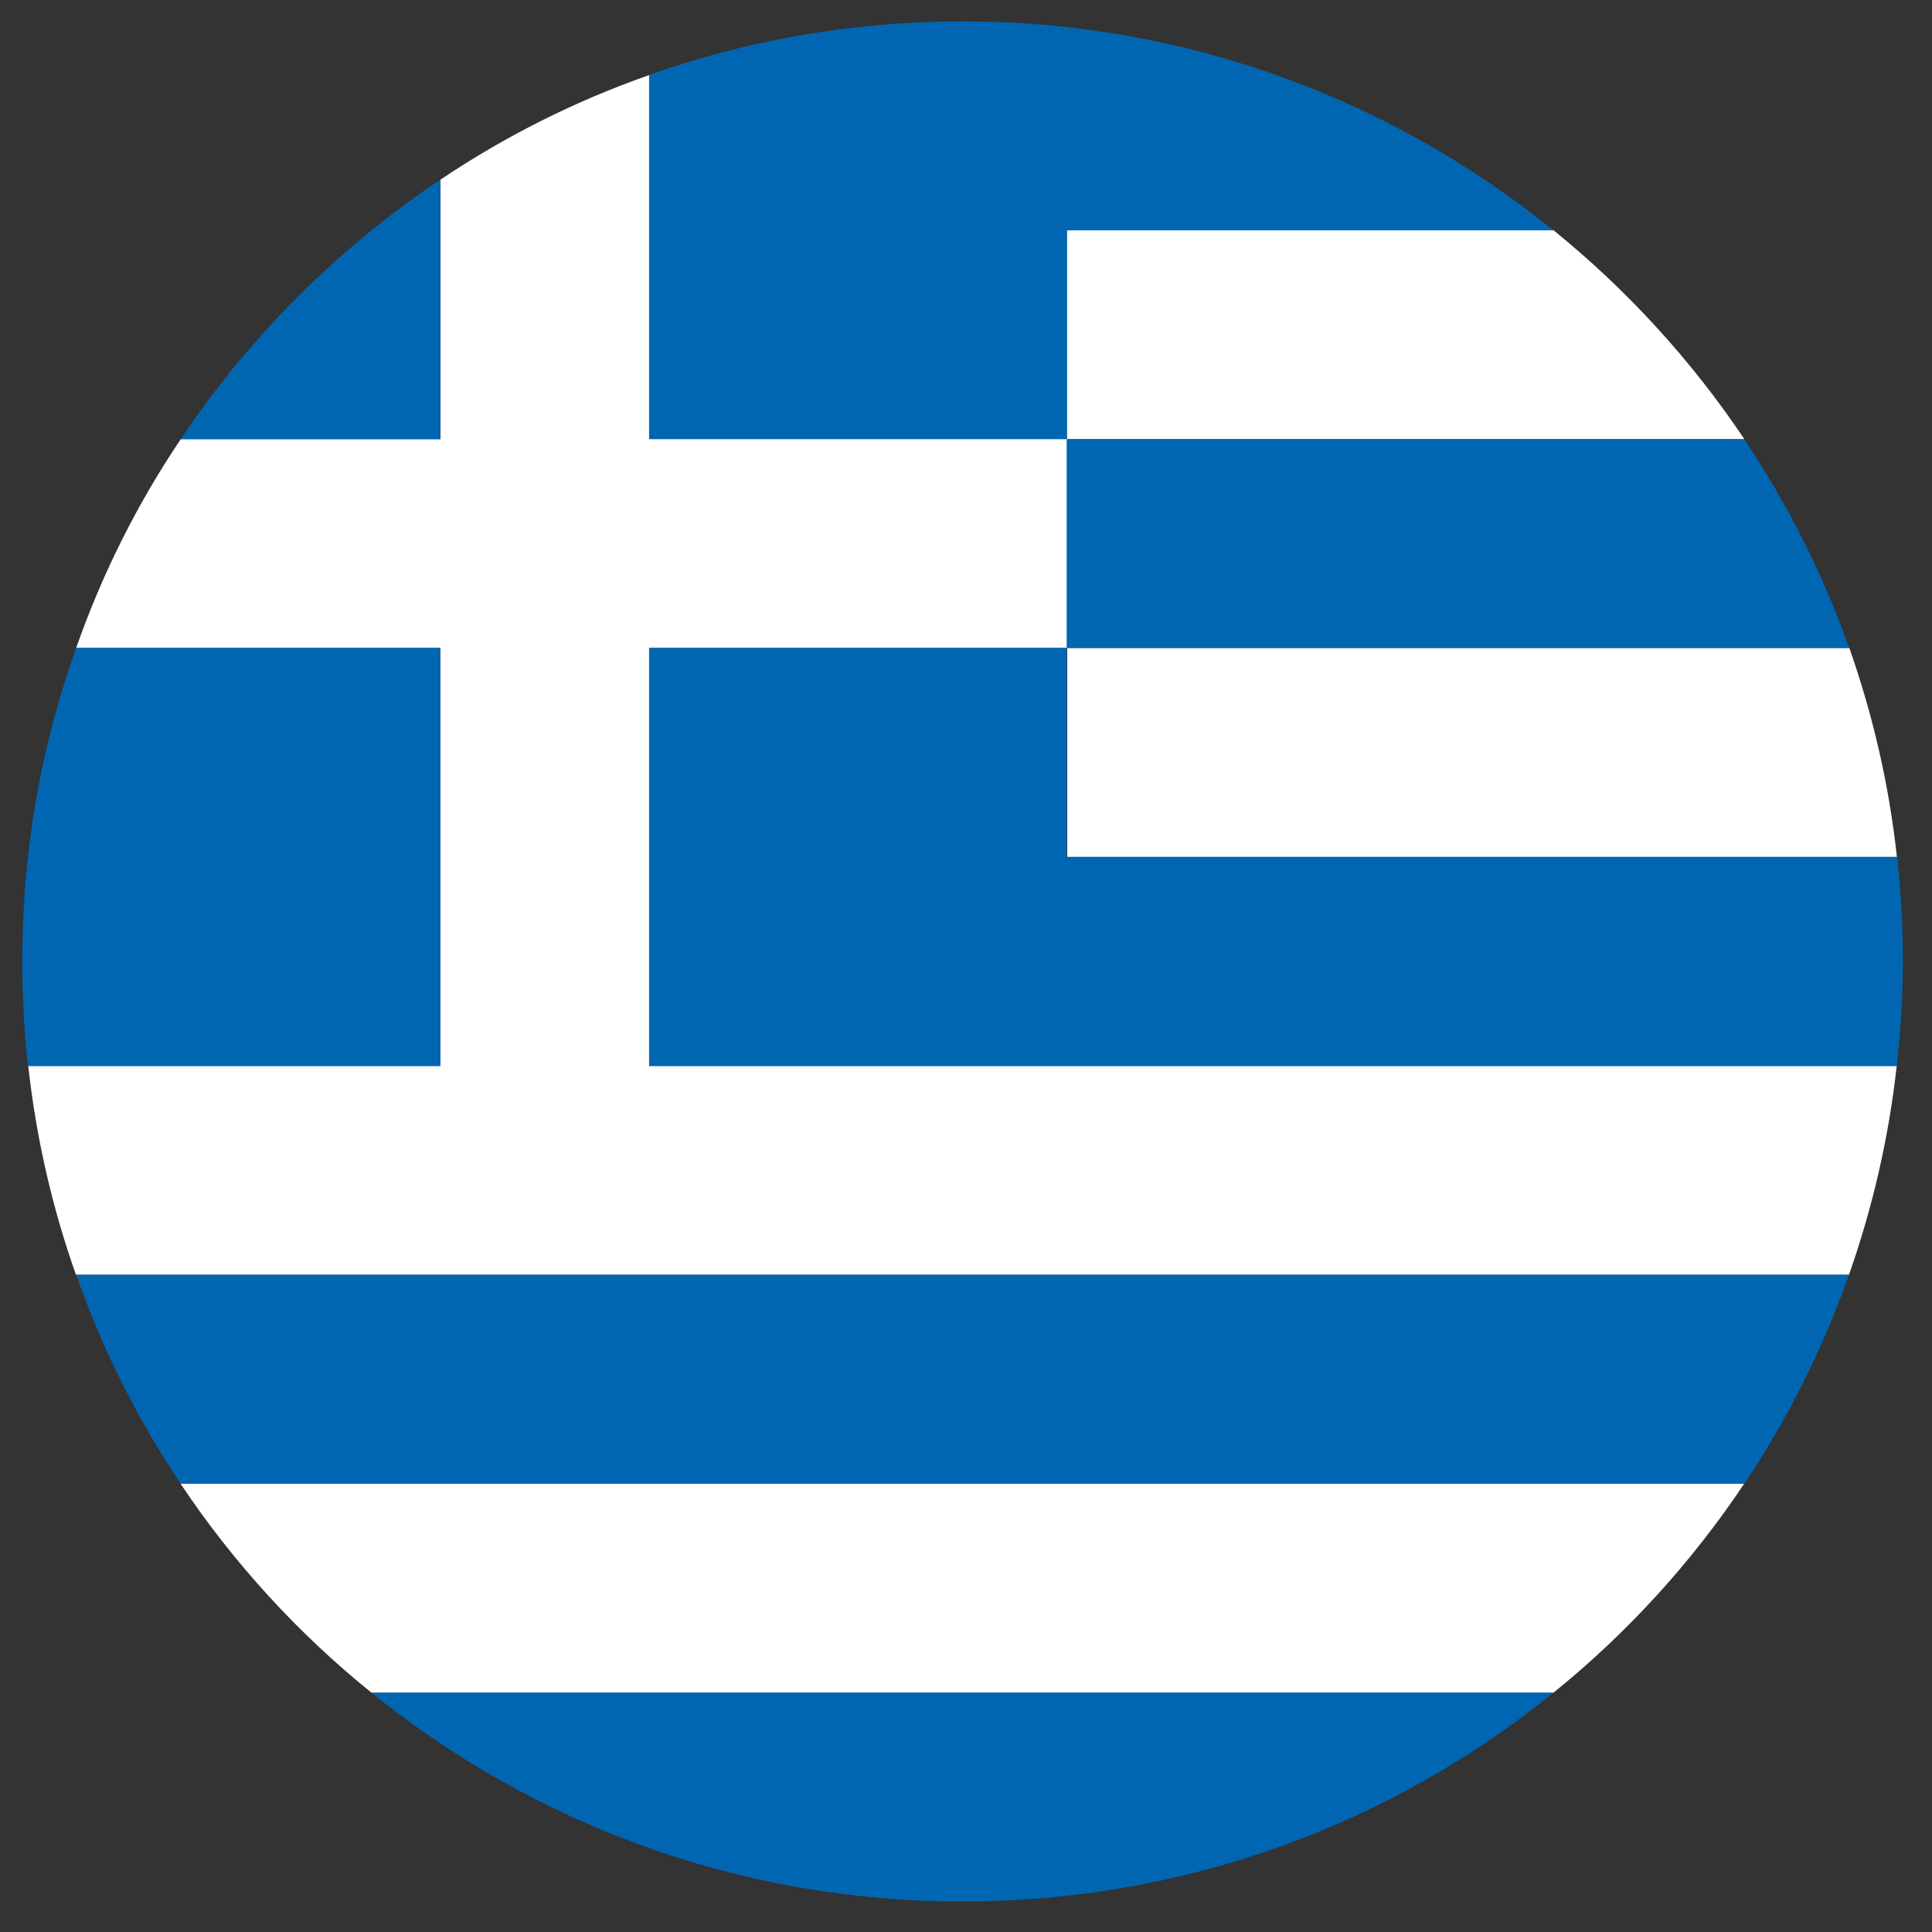 <svg xmlns="http://www.w3.org/2000/svg" width="104" height="104" viewBox="0 0 104 104"><rect x="0" y="0" width="104" height="104" fill="#333333" stroke="none"/><path fill="#FFF" d="M57.44 46.13h44.67c-.42-3.9-1.3-7.66-2.56-11.25h-42.1v11.25zM93.9 79.87H9.72c2.84 4.25 6.3 8.04 10.28 11.25h63.62c3.96-3.2 7.43-7 10.27-11.25zM57.44 23.64H93.9c-2.85-4.25-6.32-8.04-10.28-11.25h-26.2v11.24zM102.1 57.38H34.95v-22.5h22.5V23.64h-22.5V4.04c-4 1.4-7.77 3.3-11.24 5.63v13.97H9.73C7.4 27.1 5.5 30.88 4.1 34.88h19.6v22.5H1.52c.43 3.9 1.3 7.66 2.57 11.24h95.44c1.26-3.58 2.14-7.34 2.57-11.24z"/><path fill="#0066B2" d="M99.53 68.62H4.1c1.4 4 3.3 7.78 5.63 11.25H93.9c2.32-3.47 4.22-7.24 5.63-11.25zM20 91.12c8.7 7.03 19.76 11.24 31.8 11.24 12.06 0 23.13-4.2 31.82-11.24H20zM23.7 9.67c-5.52 3.7-10.28 8.45-13.97 13.97H23.7V9.67zM23.7 34.88H4.1C2.2 40.16 1.2 45.84 1.2 51.75c0 1.9.1 3.78.3 5.63h22.2v-22.5zM57.44 23.64V12.4h26.18c-8.7-7.04-19.76-11.25-31.8-11.25-5.92 0-11.6 1.02-16.88 2.88v19.6h22.5zM57.44 34.88h-22.5v22.5h67.17c.2-1.85.32-3.73.32-5.63s-.1-3.77-.3-5.62H57.42V34.88zM57.44 34.88h42.1c-1.42-4-3.32-7.77-5.65-11.24H57.42v11.24z"/></svg>
